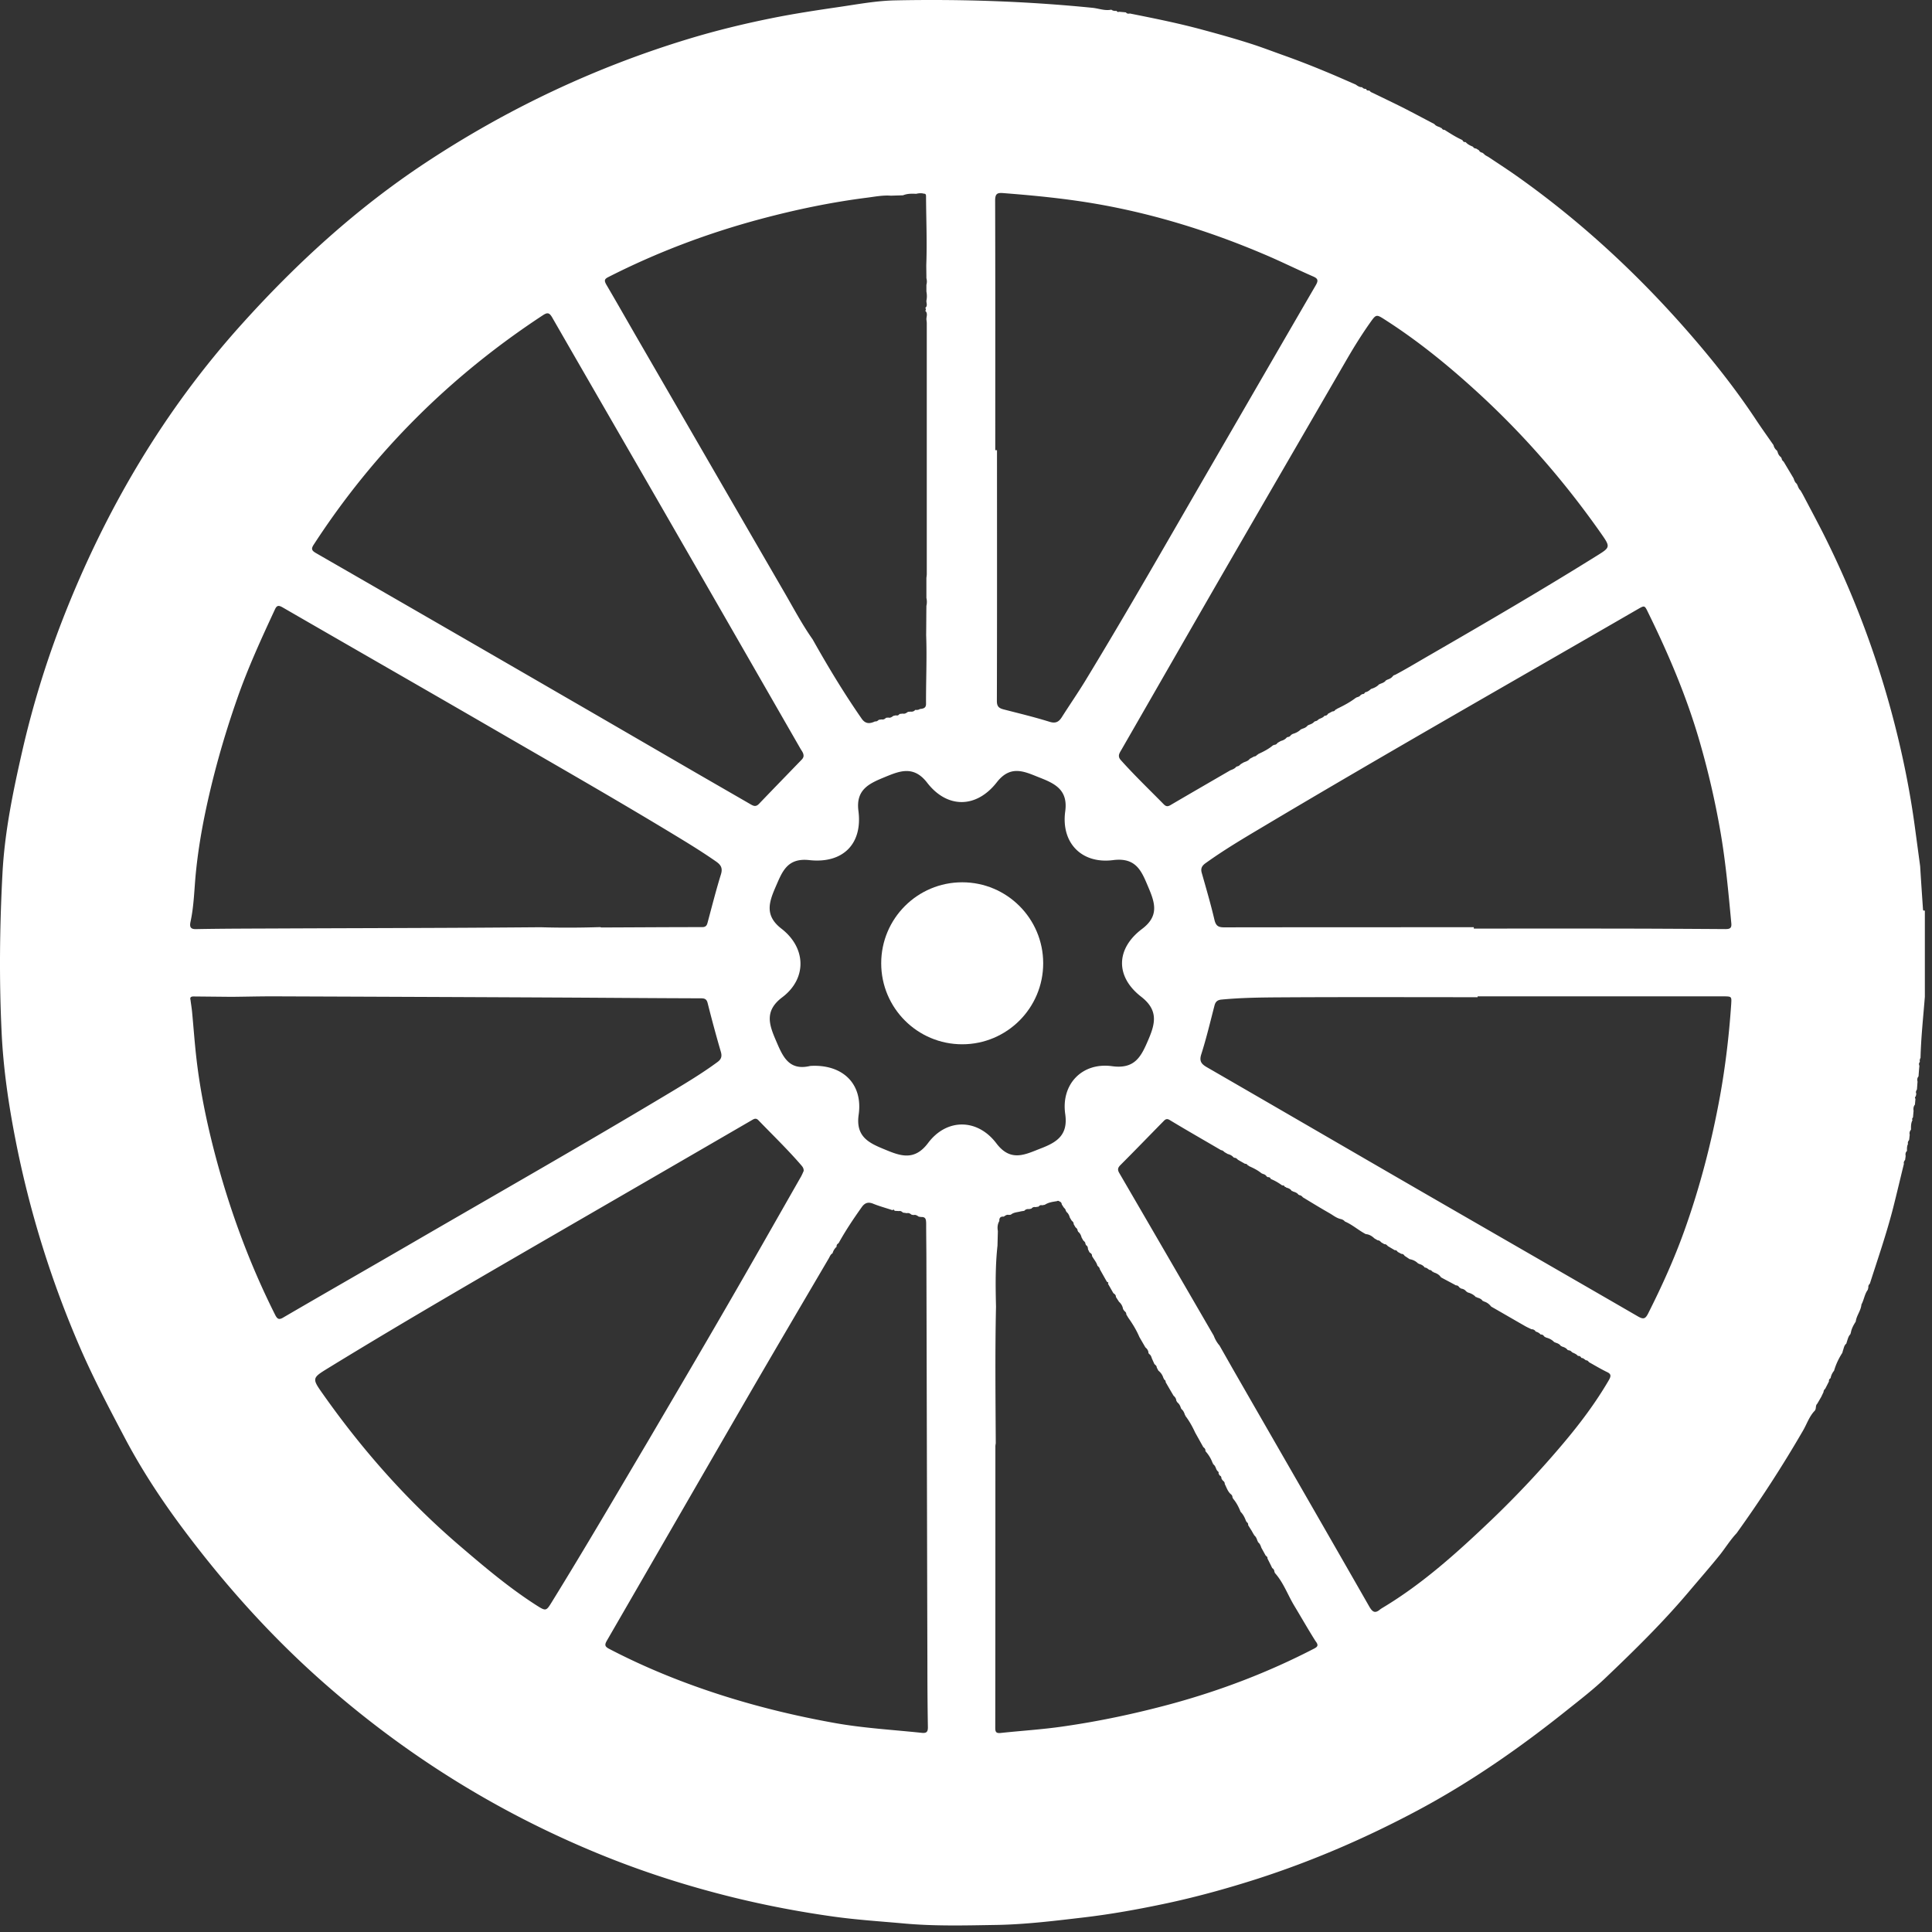<svg xmlns="http://www.w3.org/2000/svg" width="156" height="156" viewBox="0 0 156 156"><rect x="0" y="0" width="156" height="156" fill="#333333" stroke="none"/><g fill="#FFF"><path d="M155.273 73.42c-.08-1.16-.16-2.32-.23-3.48l-.42-3.12c-.41-3.05-1.03-6.07-1.82-9.04a76.217 76.217 0 0 0-5.64-14.81c-.51-1-1.04-1.99-1.56-2.98-.05-.1-.11-.19-.16-.29-.03-.01-.04-.04-.03-.07-.15-.12-.22-.3-.28-.47-.03-.02-.05-.04-.03-.08-.16-.11-.22-.28-.28-.46-.27-.45-.53-.89-.8-1.34-.08-.07-.16-.15-.16-.27a.09.09 0 0 1-.04-.08.714.714 0 0 1-.29-.45c-.03-.02-.04-.04-.03-.08a.766.766 0 0 1-.3-.46c-.5-.72-1.01-1.43-1.49-2.16-1.43-2.15-3.01-4.18-4.68-6.14-4.38-5.14-9.27-9.72-14.81-13.6-.65-.45-1.31-.88-1.97-1.32-.15-.11-.35-.16-.46-.33-.03.01-.05 0-.06-.04-.12-.04-.25-.07-.31-.21-.07-.05-.15-.09-.22-.14-.1-.02-.21-.03-.26-.15-.22-.09-.44-.19-.6-.38-.13.02-.21-.04-.26-.16-.51-.23-.98-.53-1.45-.83-.12.02-.18-.06-.24-.15-.04.01-.07 0-.09-.04-.17-.07-.36-.11-.48-.27-.84-.44-1.68-.89-2.52-1.32-.82-.41-1.64-.8-2.46-1.2-.09-.04-.19-.07-.24-.17h-.05l-.04-.03c-.11.03-.17-.02-.21-.12-.13 0-.24-.03-.32-.14-.2.01-.36-.1-.51-.21-.85-.37-1.7-.75-2.56-1.1a69.33 69.33 0 0 0-3.12-1.21c-.79-.28-1.58-.58-2.37-.85-1.39-.46-2.81-.86-4.22-1.24-1.97-.54-3.97-.94-5.97-1.34-.13.03-.24.02-.32-.09-.18-.02-.35-.03-.53-.05-.09.02-.17.04-.22-.07-.15.01-.3 0-.43-.1-.52.11-1.02-.1-1.52-.15-5.3-.53-10.61-.71-15.93-.6-1.51.03-3.01.31-4.51.53-1.85.27-3.7.55-5.52.92-2.23.45-4.44.99-6.62 1.65-7.59 2.3-14.69 5.66-21.3 10.03-5.52 3.65-10.37 8.08-14.79 12.99-6.33 7.02-11.04 15.04-14.47 23.83a76.426 76.426 0 0 0-3.27 10.64c-.74 3.24-1.42 6.51-1.6 9.84-.23 4.31-.28 8.63-.07 12.95.14 2.91.56 5.77 1.12 8.63a81.582 81.582 0 0 0 5.25 16.86c1.06 2.43 2.29 4.77 3.53 7.12 1.35 2.57 2.94 5 4.66 7.31 3.35 4.5 7.07 8.67 11.28 12.4 6.66 5.9 14.09 10.55 22.31 13.93 3.57 1.47 7.23 2.64 10.98 3.56 2.66.65 5.35 1.16 8.07 1.54 1.87.26 3.76.38 5.64.55 2.5.23 4.99.16 7.49.12 2.31-.04 4.61-.32 6.91-.59 2.34-.27 4.65-.69 6.94-1.18 2.41-.52 4.79-1.18 7.14-1.93 4.51-1.45 8.84-3.32 13.02-5.55 4.27-2.28 8.22-5.03 12-8.05 1.09-.87 2.21-1.73 3.22-2.7 2.33-2.22 4.63-4.48 6.71-6.95.82-.97 1.66-1.93 2.46-2.92.46-.58.85-1.22 1.36-1.76 1.92-2.67 3.71-5.43 5.36-8.28.31-.53.5-1.14.94-1.6.16-.17.04-.42.21-.57l.33-.57c.06-.13.12-.25.18-.38 0-.11.06-.2.14-.27.1-.2.2-.39.3-.59-.02-.12.03-.2.13-.26.04-.23.14-.43.28-.6.15-.52.38-1 .67-1.45.01-.05.03-.11.04-.16.08-.2.09-.43.28-.58.02-.06.03-.11.05-.17.07-.2.11-.42.27-.58.02-.05.04-.11.05-.16.06-.32.22-.6.39-.87.06-.49.42-.88.46-1.38.21-.38.25-.83.51-1.18.02-.07.04-.14.05-.21-.02-.12.04-.21.12-.29.65-2.03 1.35-4.05 1.88-6.12.3-1.18.58-2.38.87-3.56-.04-.13.03-.23.1-.32.01-.11.03-.21.04-.32-.03-.15-.01-.29.11-.4-.01-.19-.01-.39.08-.56-.04-.13.02-.23.09-.32.02-.14.03-.28.05-.42a.417.417 0 0 1 .1-.41c0-.26-.01-.53.12-.77-.05-.09-.02-.16.04-.22.02-.18.03-.35.05-.53-.03-.19-.01-.36.11-.51.01-.15.03-.31.04-.46-.05-.08-.05-.15.03-.21.01-.07.03-.14.04-.21-.06-.12-.02-.23.05-.33.02-.21.03-.42.05-.64-.04-.16-.03-.3.08-.43.02-.28.04-.57.07-.85-.05-.12-.05-.22.04-.32a.403.403 0 0 1 .05-.32c.04-1.65.22-3.29.35-4.94v-6.96c-.12.03-.15-.02-.15-.1zm-46.52-44.41c.58-1 1.19-1.98 1.86-2.93.51-.72.51-.72 1.24-.25 2.56 1.64 4.91 3.54 7.16 5.58 3.88 3.51 7.29 7.42 10.29 11.7.74 1.06.72 1.09-.36 1.76-4.41 2.75-8.9 5.37-13.4 7.97-.96.55-1.91 1.13-2.89 1.65-.04.01-.08.03-.12.04l-.07.07c-.12.16-.29.23-.47.29l-.03.03h-.04c-.11.16-.28.23-.46.29l-.04.03h-.05c-.18.2-.41.31-.67.39-.14.13-.29.24-.48.27-.05.12-.14.16-.27.15-.01.04-.03.06-.07.05-.08.13-.21.18-.35.21l-.02.03h-.03c-.48.37-1.02.65-1.56.91-.01.04-.04.05-.08.04-.06.09-.13.16-.25.15-.12.06-.24.13-.36.19-.06.11-.15.17-.28.16-.12.16-.3.2-.46.28-.09.07-.16.16-.29.16l-.03.03h-.04c-.12.16-.3.22-.47.28l-.03.03h-.04c-.11.16-.28.23-.46.28-.02.03-.05.04-.08.03-.19.19-.41.31-.67.38-.04.03-.09.05-.13.08-.07.09-.15.18-.29.17l-.02.03h-.04c-.12.16-.29.24-.48.29-.09.05-.17.1-.26.15-.07.09-.15.17-.28.16-.02.03-.04.04-.08.03-.36.31-.78.52-1.21.72-.01.04-.04.05-.07.04-.06.08-.14.15-.25.15-.12.06-.24.13-.36.19-.12.17-.31.22-.49.29-.08.05-.17.1-.25.15-.08.08-.16.17-.29.17l-.02.03h-.04c-.12.16-.3.22-.48.29-1.62.94-3.23 1.87-4.85 2.82-.21.12-.35.1-.52-.07-1.16-1.18-2.36-2.33-3.47-3.57-.28-.31-.13-.54.03-.81 2.7-4.69 5.39-9.39 8.09-14.07 3.38-5.85 6.76-11.67 10.13-17.49zm-27.77-13.42c2.58.2 5.15.45 7.7.9 4.59.81 9.02 2.19 13.31 4.01 1.36.57 2.68 1.23 4.03 1.82.4.17.44.33.22.71-2.86 4.92-5.71 9.86-8.57 14.79-3.31 5.71-6.58 11.46-10.01 17.1-.62 1.02-1.3 2-1.94 3.01-.24.37-.5.5-.98.35-1.22-.38-2.47-.68-3.71-1-.38-.1-.54-.24-.54-.68.02-6.75.01-13.5.01-20.25h-.14c0-6.73.01-13.46-.01-20.19.01-.49.15-.61.63-.57zm-31.86 6.78c3.93-2 8.02-3.54 12.27-4.68 2.84-.76 5.71-1.36 8.63-1.73.63-.08 1.27-.21 1.91-.16l.98-.03c.34-.14.7-.14 1.06-.12.21-.05.42-.07.63-.01.15-.01.17.1.17.21.01 1.85.09 3.7.02 5.55 0 .35.01.71.01 1.06.05.18.05.36 0 .54v.54c.05.25.05.5 0 .74-.01.2.12.41-.09.58.06.08.06.16 0 .24.22.2.09.45.09.68.01.11.03.21.03.32v20.25c0 .11-.02.21-.03.32v1.61c.05.21.05.43 0 .64-.01.79-.01 1.57-.02 2.36.07 1.85-.02 3.7-.01 5.56 0 .35-.24.38-.5.41-.11.08-.24.08-.37.07-.1.12-.23.16-.38.14-.07.01-.14.01-.21.02-.13.09-.25.18-.42.14l-.26.03c-.07.1-.16.15-.28.11-.07.01-.14.03-.21.04-.13.09-.25.19-.42.14-.06.01-.12.01-.18.02-.1.1-.21.16-.36.13l-.22.03c-.09.08-.18.15-.31.13-.42.2-.78.22-1.09-.24-1.43-2.06-2.72-4.2-3.95-6.39-.84-1.19-1.52-2.48-2.25-3.74-4.03-6.95-8.05-13.91-12.08-20.87-.77-1.34-1.54-2.69-2.32-4.02-.18-.32-.18-.45.16-.62zm-23.78 21.59c4.86-7.48 11.05-13.62 18.5-18.51.35-.23.51-.21.73.16 3.42 5.95 6.87 11.9 10.29 17.85 3.27 5.67 6.52 11.34 9.78 17.01.1.17.23.32.24.53.01.18-.11.3-.22.41-1.13 1.17-2.26 2.33-3.38 3.5-.26.27-.46.16-.7.02-1.4-.81-2.81-1.62-4.21-2.43-3.59-2.08-7.18-4.17-10.78-6.25-6.68-3.87-13.37-7.73-20.06-11.58-.37-.21-.43-.35-.19-.71zm-9.96 30.47c.29-1.33.3-2.69.44-4.04.15-1.47.38-2.93.67-4.38.66-3.26 1.56-6.46 2.66-9.6.86-2.47 1.95-4.84 3.05-7.21.16-.35.32-.32.61-.16 5.71 3.3 11.44 6.58 17.15 9.89 5.02 2.91 10.05 5.78 15.01 8.8.97.59 1.94 1.2 2.87 1.85.38.27.52.53.37 1.02-.4 1.29-.73 2.6-1.08 3.9-.06.24-.16.36-.43.36-2.71 0-5.43.02-8.14.03-.03 0-.07-.02-.1-.03-1.6.05-3.2.06-4.81.01-2.57.02-5.14.04-7.71.05-4.55.02-9.1.03-13.65.05-2.12.01-4.25.01-6.37.05-.5.03-.64-.12-.54-.59zm6.83 31.73c-2.13-4.24-3.74-8.67-4.93-13.26-.62-2.41-1.12-4.85-1.41-7.33-.15-1.27-.24-2.56-.36-3.83-.03-.33-.09-.67-.13-1-.07-.23.07-.28.25-.28l3.07.03c1.1-.01 2.21-.04 3.31-.04 7.89.03 15.78.06 23.67.1 3.64.02 7.28.05 10.92.06.31 0 .46.07.54.4.33 1.31.68 2.61 1.06 3.91.12.4.02.63-.29.85-1.21.89-2.49 1.66-3.77 2.43-6.85 4.11-13.79 8.06-20.7 12.07-3.51 2.04-7.03 4.05-10.53 6.09-.38.24-.52.16-.7-.2zm22.36 23.17c-.47.77-.49.78-1.26.29-2.17-1.39-4.13-3.04-6.08-4.71-4.26-3.63-7.94-7.78-11.16-12.35-.9-1.27-.88-1.29.44-2.1 6.49-3.98 13.09-7.78 19.68-11.6 4.82-2.79 9.64-5.58 14.46-8.38.2-.11.37-.26.6-.01 1.15 1.19 2.35 2.35 3.43 3.6.1.12.22.24.21.48-.05.11-.12.28-.2.43-2.02 3.54-4.03 7.09-6.07 10.61-2.08 3.6-4.19 7.18-6.29 10.76-2.57 4.34-5.11 8.69-7.76 12.98zm29.86 10.59c-2.36-.25-4.73-.38-7.06-.8-4.07-.73-8.05-1.77-11.92-3.21-2.15-.8-4.25-1.72-6.28-2.78-.34-.18-.36-.32-.18-.64 3.68-6.36 7.35-12.73 11.03-19.09 2.28-3.94 4.59-7.86 6.89-11.78.09-.15.14-.33.31-.42.06-.21.17-.39.33-.53-.02-.14.05-.22.16-.29.56-1.01 1.2-1.97 1.87-2.91.24-.34.51-.44.91-.28.51.21 1.05.35 1.58.53.11-.15.13.08.21.05.1.01.2.01.3.02.13-.03.23.03.32.12.11.02.21.03.32.05.15-.04.27.03.38.12l.16.03c.17-.05.3.05.42.13l.21.03c.37-.02.38.23.39.5 0 1.05.02 2.11.02 3.16.03 10.8.05 21.6.08 32.4 0 1.71.01 3.43.04 5.14 0 .36-.1.49-.49.45zm.5-47.62c-1.1 1.46-2.23 1.04-3.48.52-1.24-.51-2.38-1-2.12-2.81.36-2.52-1.32-4.1-3.91-3.94-1.78.43-2.25-.85-2.79-2.1-.55-1.28-.9-2.37.54-3.45 1.98-1.5 1.94-3.97-.07-5.53-1.35-1.04-1.03-2.09-.5-3.32.54-1.22.91-2.42 2.74-2.22 2.72.3 4.32-1.31 3.97-3.98-.22-1.71.87-2.2 2.05-2.69 1.22-.5 2.38-1.03 3.5.42 1.62 2.1 3.98 2.08 5.63-.04 1.15-1.47 2.3-.82 3.51-.35 1.22.48 2.24 1 2.01 2.7-.35 2.54 1.32 4.27 3.87 3.94 1.92-.24 2.32.97 2.87 2.26.52 1.23.83 2.27-.54 3.3-2.12 1.6-2.16 3.85-.07 5.47 1.39 1.08 1.15 2.14.59 3.45-.57 1.33-1.06 2.42-2.94 2.16-2.41-.33-4.13 1.45-3.78 3.87.24 1.68-.66 2.26-1.92 2.75-1.28.49-2.46 1.17-3.64-.39-1.53-2.02-4.02-2.03-5.52-.02zm31.17 40.82c-3.69 1.91-7.54 3.38-11.55 4.47-2.89.78-5.8 1.4-8.76 1.82-1.66.24-3.33.34-5 .52-.32.03-.43-.05-.43-.39.01-7.58.01-15.17.01-22.75 0-.09.02-.18.03-.26-.02-3.68-.06-7.35.02-11.03-.04-1.64-.06-3.29.12-4.92l.03-1.18c-.05-.28-.03-.56.12-.81-.02-.25.1-.38.35-.35.13-.08.25-.19.42-.14.05-.01.11-.01.16-.02.23-.2.54-.19.81-.27.09-.01.18-.03.27-.04a.4.4 0 0 1 .37-.14c.07-.01.14-.02.21-.04.08-.1.19-.15.32-.12.09-.01.17-.03.26-.04.07-.1.16-.14.29-.11.07-.01.14-.03.21-.04.29-.19.63-.24.97-.29.07-.04.15-.04.21.02.12.04.18.12.19.24.05.08.11.17.16.25.08.08.16.16.17.28.03.01.04.03.03.06.16.12.24.29.29.47.05.08.1.17.15.25.09.08.17.15.16.28.05.09.1.17.15.26.09.07.17.15.17.28.03.02.04.04.03.07.16.11.24.28.29.47.05.09.1.18.15.26.09.07.17.15.16.27.03.02.04.05.03.08.15.07.17.2.18.35l.12.24c.1.07.22.14.2.29.14.27.36.49.44.79.08.08.18.15.19.28.19.33.37.66.56.99.02.07.2.05.1.18.15.26.29.51.44.77.11.07.21.15.2.3.08.13.17.26.25.39.18.16.29.35.33.59.03.05.07.1.1.15.09.07.17.15.16.28.05.09.11.18.16.27.35.49.66 1 .9 1.56.16.28.32.55.48.83.14.12.25.26.25.46.02.03.04.06.06.08.12.08.17.2.21.34.07.16.14.31.21.47.09.08.19.15.19.28.04.08.09.17.13.25.2.16.34.36.41.61.03.02.05.05.03.08.08.06.16.12.15.24.21.37.42.73.64 1.1.13.11.21.24.22.4.03.05.06.1.09.14.16.13.24.3.29.49l.03.01v.03c.16.13.23.3.29.49l.03.02v.04c.32.42.57.87.79 1.35.22.39.44.79.66 1.18.11.08.19.18.17.32.04.04.07.09.11.13.2.25.36.52.47.83.03.02.04.05.03.08.16.11.22.28.28.45.03.02.05.05.04.08.08.06.17.12.13.24.03.05.06.11.09.16.13.04.14.16.15.26.03.04.06.09.09.13.09.08.18.15.17.29.14.27.23.58.46.8.09.07.17.15.16.28.03.02.04.05.03.08.26.3.44.63.59.99.01.03.03.07.04.1.21.21.34.47.44.75l.03.02-.01.03c.1.07.17.15.15.28.1.15.19.31.29.46.05.1.11.19.16.29.03.01.04.03.03.06.16.12.22.3.28.48.03.02.04.04.03.08.16.11.22.29.28.46.12.21.23.42.35.63.08.06.16.12.14.23.13.26.26.51.38.77.11.07.17.16.18.29.01.04.03.07.04.11.69.77 1.03 1.75 1.55 2.62.58.96 1.13 1.93 1.73 2.88.27.34.17.46-.12.61zm23.81-21.69c-1.06 1.82-2.32 3.5-3.68 5.11a79.314 79.314 0 0 1-5.82 6.2c-2.73 2.6-5.53 5.14-8.79 7.09-.06.04-.12.07-.18.12-.39.33-.6.25-.87-.21-3.67-6.42-7.37-12.83-11.05-19.24-.35-.62-.7-1.23-1.05-1.85-.21-.24-.36-.51-.47-.8-2.54-4.38-5.08-8.76-7.63-13.14-.15-.26-.12-.42.1-.64 1.15-1.15 2.27-2.31 3.41-3.47.16-.16.28-.34.57-.16 1.37.83 2.76 1.62 4.14 2.43.12.01.2.08.28.16.09.05.17.1.26.15.19.05.36.13.48.29.03-.01.05-.01.06.02.14-.01.21.09.29.16.19.11.37.21.56.32.12-.01.19.06.25.15.04-.01.06 0 .08.04.36.16.71.33 1.02.59.03-.01.05 0 .06.03.14.03.26.08.34.21.03.02.06.04.08.06.12-.01.21.02.26.15.33.13.63.31.92.52.12-.03.18.05.23.13.04-.01.07 0 .09.04.18.05.35.11.45.28.04-.01.06 0 .08.03.18.06.36.11.47.28.03-.01.06 0 .07.03.12 0 .2.08.28.17.71.43 1.41.86 2.13 1.27.3.17.57.4.91.48.14.03.26.09.35.2.61.26 1.11.72 1.69 1.02.28.02.5.16.7.35.09.05.17.1.26.15.13 0 .21.08.28.16.08.05.17.1.25.15.13-.01.21.07.29.16.19.11.37.22.56.33.12-.02.18.06.24.14.1.05.2.11.3.16.12-.01.19.06.25.15.13.09.27.18.4.27.27.05.51.16.7.36l.03-.01.02.03c.19.05.36.13.48.3.15 0 .25.11.37.19.11 0 .19.06.25.15.04-.01.07 0 .08.04.24.08.46.18.61.41.4.22.81.43 1.21.65.13-.01.21.07.28.17.05.03.09.06.14.09.16.02.3.09.4.22.04.03.09.06.13.09.26.07.48.18.66.38.04-.01.07 0 .09.03.18.05.35.11.46.28.03-.01.06 0 .07.03.25.07.45.21.61.42.91.52 1.82 1.05 2.73 1.57.17.1.34.17.52.26.15 0 .27.06.35.19.16.04.29.12.4.24.14-.02.22.06.29.16.05.03.09.05.14.08.26.07.49.18.67.38.04-.01.06 0 .08.03.18.05.35.12.46.29.03-.01.06 0 .08.03.19.05.35.13.47.29.03-.01.05 0 .07.02.13-.01.21.09.29.16.17.08.34.14.46.29.13-.02.22.05.28.16.15 0 .25.11.36.19.12-.01.19.07.25.15.48.27.95.55 1.44.79.36.16.35.33.17.65zm9.87-30.3c-.17 2.48-.46 4.94-.9 7.38-.68 3.72-1.62 7.36-2.9 10.92-.82 2.28-1.82 4.48-2.91 6.64-.22.43-.38.47-.79.24-5.96-3.45-11.93-6.88-17.9-10.33-5.62-3.25-11.24-6.52-16.87-9.77-.48-.27-.71-.49-.51-1.1.41-1.29.72-2.6 1.06-3.91.08-.32.24-.46.58-.49 1.67-.16 3.35-.17 5.03-.18 5.21-.03 10.42-.01 15.64-.01v-.07h19.87c.66.01.64.01.6.68zm-.48-6.11c-3.14-.02-6.28-.04-9.43-.04-3.62-.01-7.25 0-10.87 0v-.11c-6.71 0-13.43 0-20.14.01-.47 0-.68-.1-.8-.6-.3-1.28-.67-2.54-1.03-3.81-.11-.39.06-.6.35-.8 1.45-1.04 2.98-1.95 4.51-2.86 10.05-5.99 20.22-11.76 30.35-17.62.56-.32.55-.32.84.28 1.65 3.36 3.11 6.79 4.15 10.39a67.7 67.7 0 0 1 1.69 7.33c.42 2.43.64 4.88.87 7.33.05.43-.11.5-.49.5z"/><circle cx="77.693" cy="77.781" r="6.54"/></g></svg>